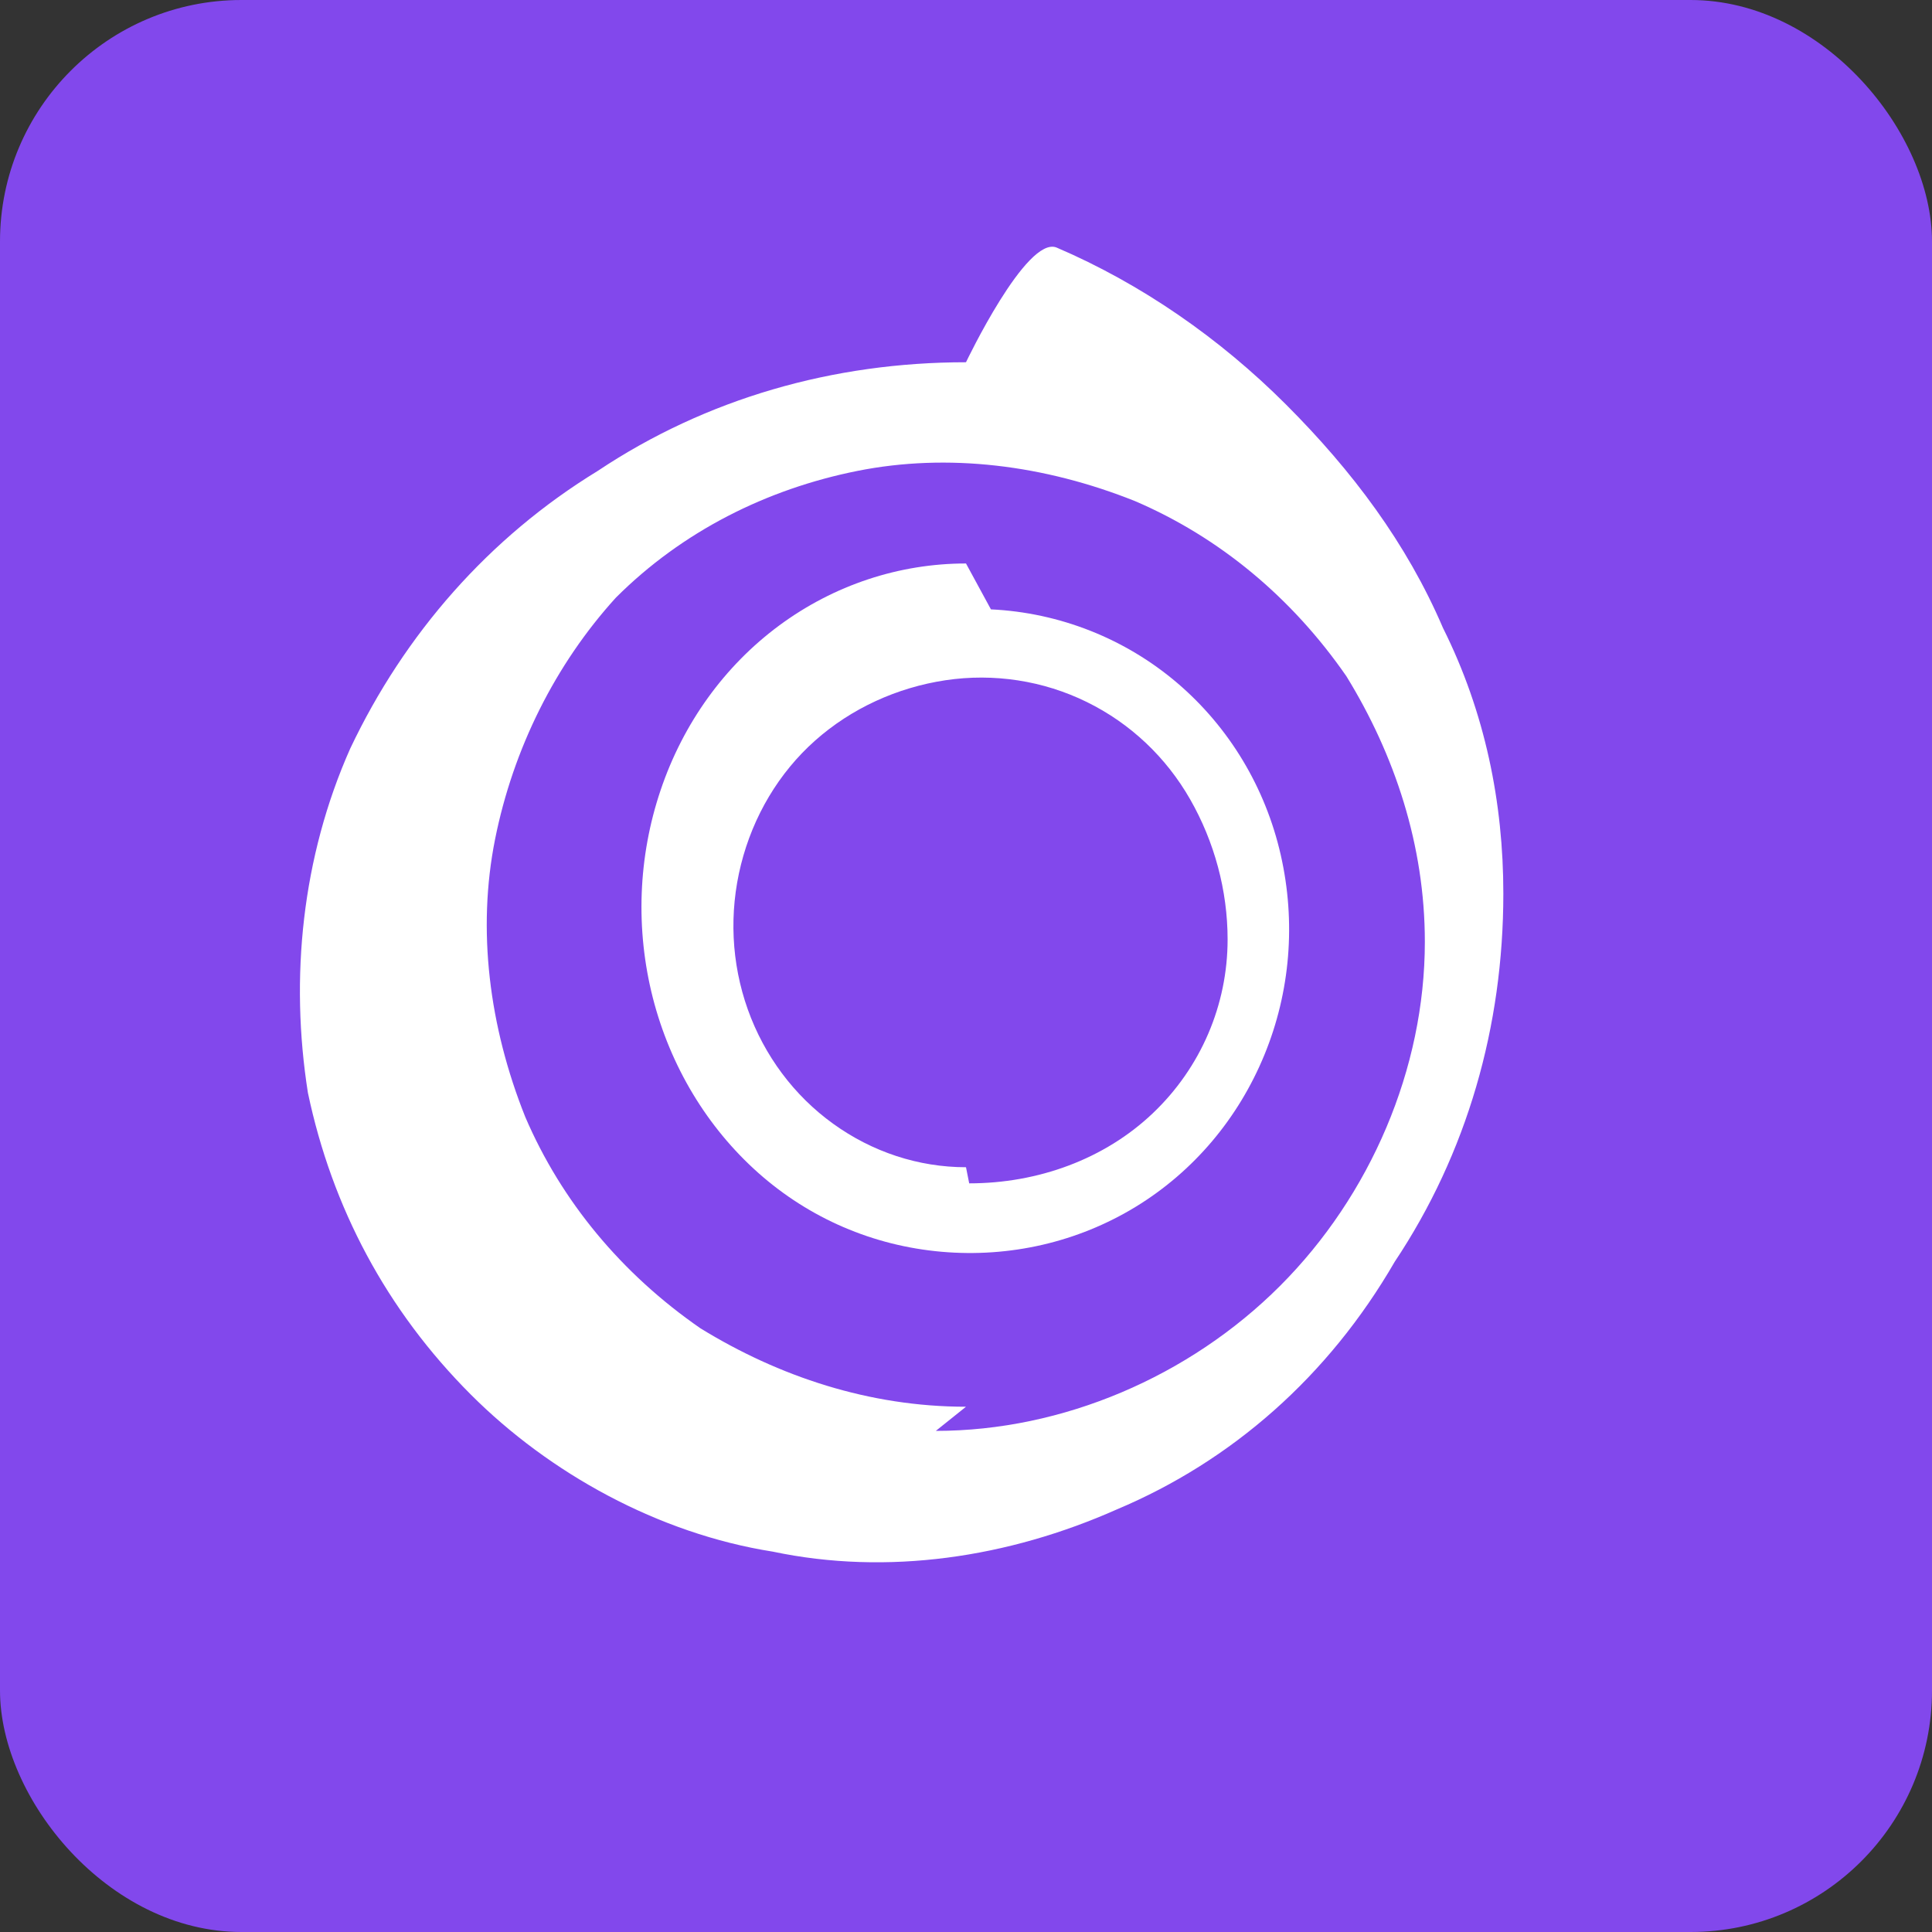 <svg width="32" height="32" viewBox="0 0 32 32" fill="none" xmlns="http://www.w3.org/2000/svg">
  <rect x="0" y="0" width="32" height="32" fill="#333333" stroke="none"/>
  <rect width="32" height="32" rx="4" fill="#8248ec"/>
  <path d="M16 6C13.8 6 11.7 6.6 9.9 7.8C8.1 8.9 6.7 10.5 5.8 12.4C5 14.2 4.8 16.2 5.1 18.1C5.5 20 6.4 21.7 7.8 23.1C9.1 24.4 10.9 25.4 12.8 25.7C14.7 26.1 16.7 25.8 18.5 25C20.4 24.2 22 22.8 23.1 20.9C24.3 19.1 24.9 17 24.9 14.8C24.9 13.3 24.6 11.8 23.9 10.4C23.3 9 22.4 7.8 21.3 6.7C20.2 5.6 18.9 4.7 17.5 4.1C17 3.9 16 6 16 6ZM16 23.3C14.4 23.3 12.9 22.8 11.6 22C10.3 21.1 9.3 19.9 8.7 18.5C8.1 17 7.9 15.4 8.2 13.9C8.5 12.4 9.2 11 10.2 9.9C11.3 8.8 12.7 8.1 14.2 7.8C15.7 7.5 17.3 7.7 18.8 8.3C20.2 8.9 21.4 9.9 22.3 11.2C23.1 12.5 23.6 14 23.6 15.6C23.6 17.7 22.7 19.8 21.2 21.3C19.7 22.8 17.6 23.7 15.5 23.7L16 23.3Z" fill="white"/>
  <path d="M16 9.333C14.893 9.333 13.813 9.69 12.906 10.36C12 11.03 11.315 11.98 10.942 13.087C10.568 14.193 10.524 15.393 10.813 16.527C11.103 17.66 11.712 18.673 12.56 19.427C13.408 20.18 14.46 20.633 15.593 20.733C16.727 20.833 17.853 20.573 18.813 19.987C19.773 19.4 20.512 18.52 20.942 17.473C21.372 16.427 21.466 15.273 21.213 14.16C20.96 13.047 20.36 12.047 19.5 11.313C18.64 10.58 17.553 10.147 16.413 10.093L16 9.333ZM16 19.333C15.213 19.333 14.447 19.08 13.8 18.613C13.153 18.147 12.66 17.487 12.386 16.72C12.113 15.953 12.073 15.12 12.273 14.32C12.473 13.52 12.9 12.8 13.5 12.267C14.1 11.733 14.86 11.387 15.66 11.267C16.46 11.147 17.28 11.273 18 11.627C18.72 11.98 19.313 12.54 19.713 13.24C20.113 13.94 20.333 14.747 20.333 15.56C20.333 16.64 19.893 17.68 19.093 18.44C18.293 19.2 17.193 19.6 16.053 19.6L16 19.333Z" fill="white"/>
</svg>